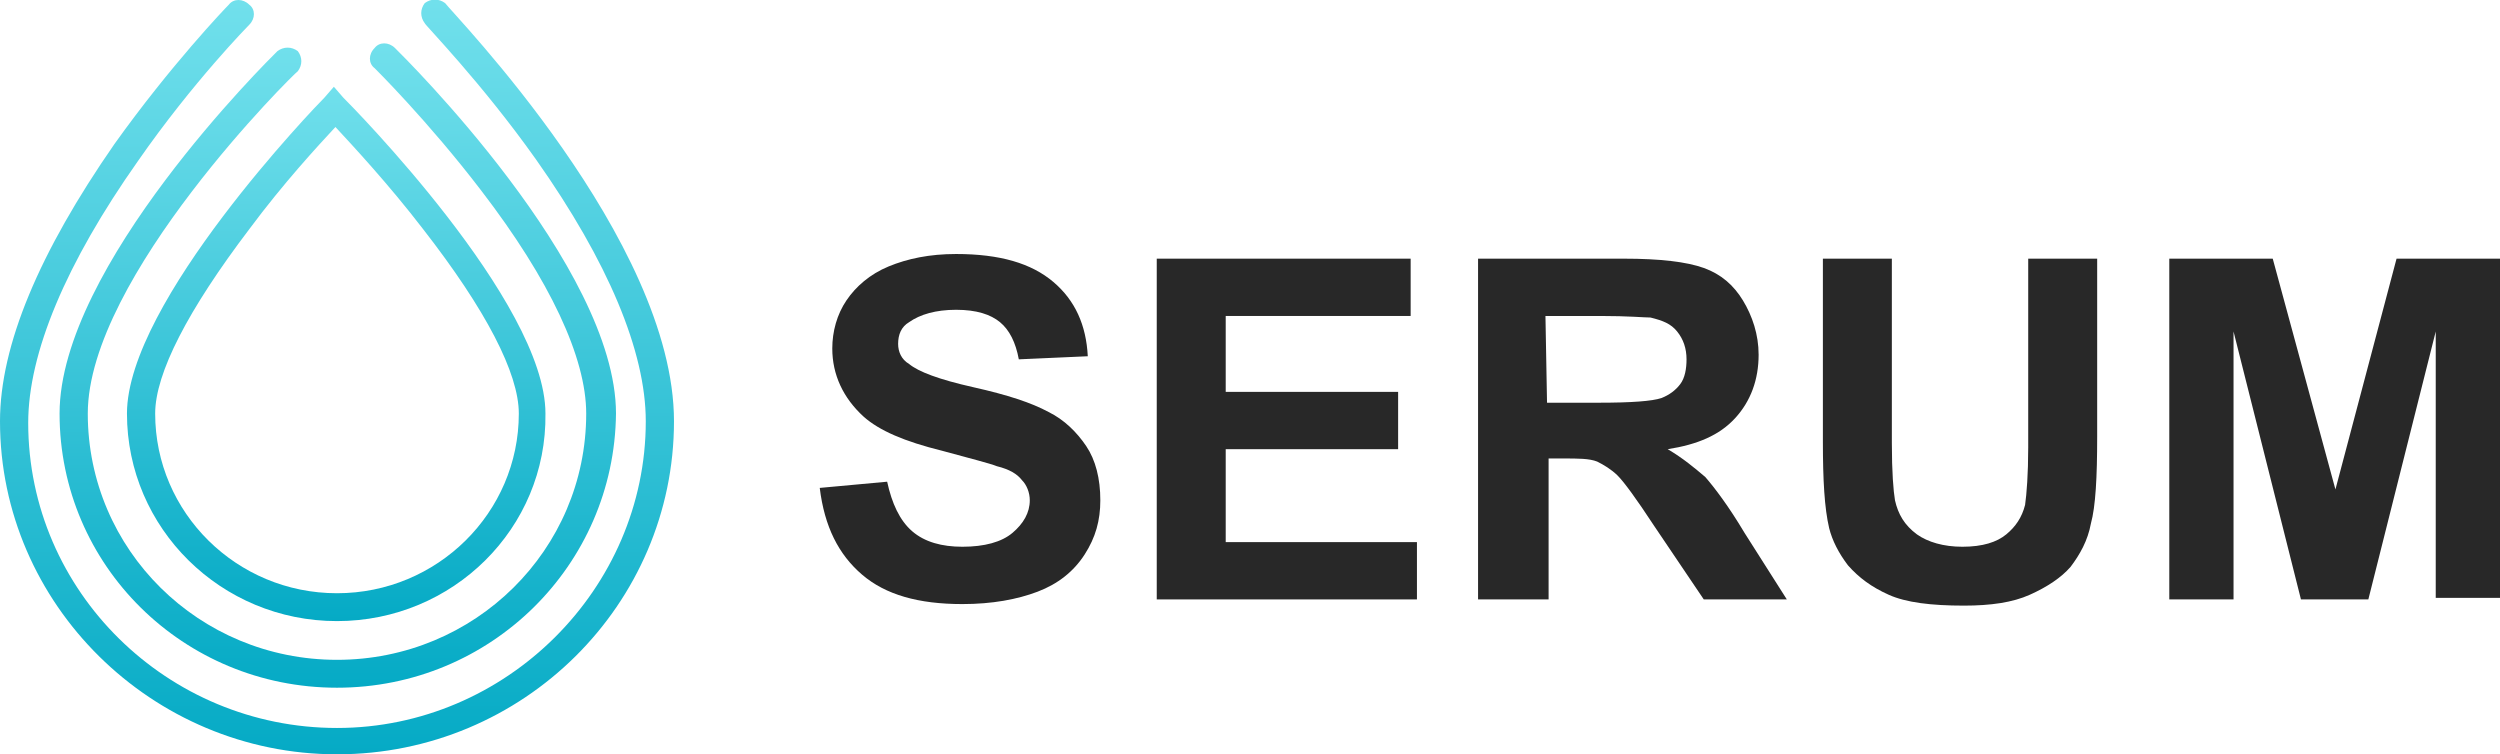 <svg width="116" height="35" viewBox="0 0 116 35" fill="none" xmlns="http://www.w3.org/2000/svg">
<g clip-path="url(#clip0_2824_6564)">
<path d="M15.636 28.819C10.255 28.819 5.891 24.507 5.891 19.189C5.891 14.014 14.691 4.887 15.055 4.528L15.491 4.025L15.927 4.528C16.291 4.887 25.309 14.014 25.309 19.189C25.382 24.507 21.018 28.819 15.636 28.819ZM15.564 5.893C14.764 6.756 13.164 8.481 11.564 10.637C8.727 14.374 7.2 17.32 7.2 19.189C7.2 23.788 10.982 27.526 15.636 27.526C20.291 27.526 24.073 23.788 24.073 19.189C24.073 17.32 22.546 14.374 19.636 10.637C18.036 8.552 16.364 6.756 15.564 5.893Z" fill="url(#paint0_linear_2824_6564)"/>
<path d="M15.636 31.91C8.509 31.91 2.764 26.232 2.764 19.189C2.764 12.361 12.436 2.803 12.873 2.372C13.164 2.156 13.527 2.156 13.818 2.372C14.036 2.659 14.036 3.018 13.818 3.306C13.673 3.378 4.073 12.864 4.073 19.189C4.073 25.513 9.236 30.616 15.636 30.616C22.036 30.616 27.2 25.513 27.2 19.189C27.2 16.602 25.527 13.008 22.327 8.84C19.855 5.606 17.382 3.162 17.382 3.162C17.091 2.946 17.091 2.515 17.382 2.228C17.6 1.94 18.036 1.94 18.327 2.228C18.764 2.659 28.582 12.361 28.582 19.189C28.509 26.232 22.764 31.91 15.636 31.91Z" fill="url(#paint1_linear_2824_6564)"/>
<path d="M15.636 35C7.055 35 0 28.029 0 19.548C0 16.027 1.818 11.714 5.309 6.684C7.927 3.018 10.473 0.359 10.618 0.216C10.836 -0.072 11.273 -0.072 11.564 0.216C11.854 0.431 11.854 0.862 11.564 1.15C11.564 1.15 8.945 3.809 6.4 7.474C3.055 12.218 1.309 16.386 1.309 19.62C1.309 27.454 7.782 33.778 15.636 33.778C23.491 33.778 29.964 27.31 29.964 19.548C29.964 16.314 28.218 12.146 24.873 7.402C22.327 3.809 19.709 1.15 19.709 1.078C19.491 0.79 19.491 0.431 19.709 0.144C20 -0.072 20.364 -0.072 20.654 0.144C21.018 0.647 31.273 11.139 31.273 19.548C31.273 28.029 24.291 35 15.636 35Z" fill="url(#paint2_linear_2824_6564)"/>
<path d="M38.036 22.639L41.164 22.351C41.382 23.357 41.745 24.148 42.327 24.651C42.909 25.154 43.709 25.369 44.655 25.369C45.673 25.369 46.473 25.154 46.982 24.723C47.491 24.291 47.782 23.788 47.782 23.213C47.782 22.854 47.636 22.495 47.418 22.279C47.2 21.992 46.836 21.776 46.255 21.632C45.891 21.489 45.018 21.273 43.709 20.914C41.964 20.483 40.8 19.979 40.073 19.333C39.127 18.47 38.618 17.392 38.618 16.17C38.618 15.38 38.836 14.589 39.273 13.942C39.709 13.296 40.364 12.721 41.236 12.361C42.109 12.002 43.127 11.786 44.364 11.786C46.4 11.786 47.855 12.218 48.873 13.08C49.891 13.942 50.4 15.092 50.473 16.53L47.273 16.673C47.127 15.883 46.836 15.308 46.4 14.949C45.964 14.589 45.309 14.374 44.364 14.374C43.418 14.374 42.691 14.589 42.182 14.949C41.818 15.164 41.673 15.524 41.673 15.955C41.673 16.314 41.818 16.673 42.182 16.889C42.618 17.248 43.564 17.608 45.164 17.967C46.764 18.326 47.855 18.686 48.655 19.117C49.382 19.476 49.964 20.051 50.4 20.698C50.836 21.345 51.055 22.207 51.055 23.213C51.055 24.148 50.836 24.938 50.327 25.729C49.818 26.519 49.091 27.094 48.145 27.454C47.2 27.813 46.036 28.029 44.655 28.029C42.618 28.029 41.091 27.598 40 26.663C38.909 25.729 38.255 24.435 38.036 22.639Z" fill="#282828"/>
<path d="M53.673 27.813V12.002H65.454V14.661H56.873V18.183H64.873V20.842H56.873V25.154H65.746V27.813H53.673Z" fill="#282828"/>
<path d="M68.582 27.813V12.002H75.346C77.018 12.002 78.255 12.146 79.055 12.433C79.855 12.721 80.436 13.224 80.873 13.942C81.309 14.661 81.6 15.524 81.6 16.458C81.6 17.608 81.236 18.614 80.509 19.404C79.782 20.195 78.764 20.626 77.382 20.842C78.109 21.273 78.618 21.704 79.127 22.135C79.564 22.639 80.218 23.501 80.945 24.723L82.909 27.813H79.055L76.727 24.363C75.927 23.142 75.346 22.351 75.055 22.064C74.764 21.776 74.4 21.561 74.109 21.417C73.746 21.273 73.236 21.273 72.509 21.273H71.855V27.813H68.582ZM71.782 18.686H74.182C75.709 18.686 76.655 18.614 77.091 18.47C77.455 18.326 77.746 18.111 77.964 17.823C78.182 17.536 78.255 17.105 78.255 16.673C78.255 16.17 78.109 15.739 77.818 15.38C77.527 15.02 77.164 14.877 76.582 14.733C76.291 14.733 75.564 14.661 74.255 14.661H71.709L71.782 18.686Z" fill="#282828"/>
<path d="M84.582 12.002H87.782V20.554C87.782 21.92 87.855 22.782 87.927 23.213C88.073 23.86 88.364 24.363 88.945 24.795C89.455 25.154 90.182 25.369 91.055 25.369C92 25.369 92.655 25.154 93.091 24.795C93.527 24.435 93.818 24.004 93.964 23.429C94.036 22.926 94.109 21.992 94.109 20.77V12.002H97.309V20.267C97.309 22.135 97.236 23.501 97.018 24.291C96.873 25.082 96.509 25.729 96.073 26.304C95.636 26.807 94.982 27.238 94.182 27.597C93.382 27.957 92.364 28.101 91.127 28.101C89.6 28.101 88.436 27.957 87.636 27.597C86.836 27.238 86.255 26.807 85.746 26.232C85.309 25.657 85.018 25.082 84.873 24.507C84.655 23.573 84.582 22.279 84.582 20.482V12.002Z" fill="#282828"/>
<path d="M100.655 27.813V12.002H105.455L108.364 22.71L111.2 12.002H116V27.741H113.018V15.38L109.891 27.813H106.764L103.636 15.38V27.813H100.655Z" fill="#282828"/>
</g>
<defs>
<linearGradient id="paint0_linear_2824_6564" x1="15.601" y1="28.837" x2="15.601" y2="4.069" gradientUnits="userSpaceOnUse">
<stop stop-color="#05AAC5"/>
<stop offset="1" stop-color="#71E0EC"/>
</linearGradient>
<linearGradient id="paint1_linear_2824_6564" x1="15.673" y1="31.927" x2="15.673" y2="2.081" gradientUnits="userSpaceOnUse">
<stop stop-color="#05AAC5"/>
<stop offset="1" stop-color="#71E0EC"/>
</linearGradient>
<linearGradient id="paint2_linear_2824_6564" x1="15.636" y1="35.018" x2="15.636" y2="0.035" gradientUnits="userSpaceOnUse">
<stop stop-color="#05AAC5"/>
<stop offset="1" stop-color="#71E0EC"/>
</linearGradient>
<clipPath id="clip0_2824_6564">
<rect width="116" height="35" fill="white"/>
</clipPath>
</defs>
</svg>
